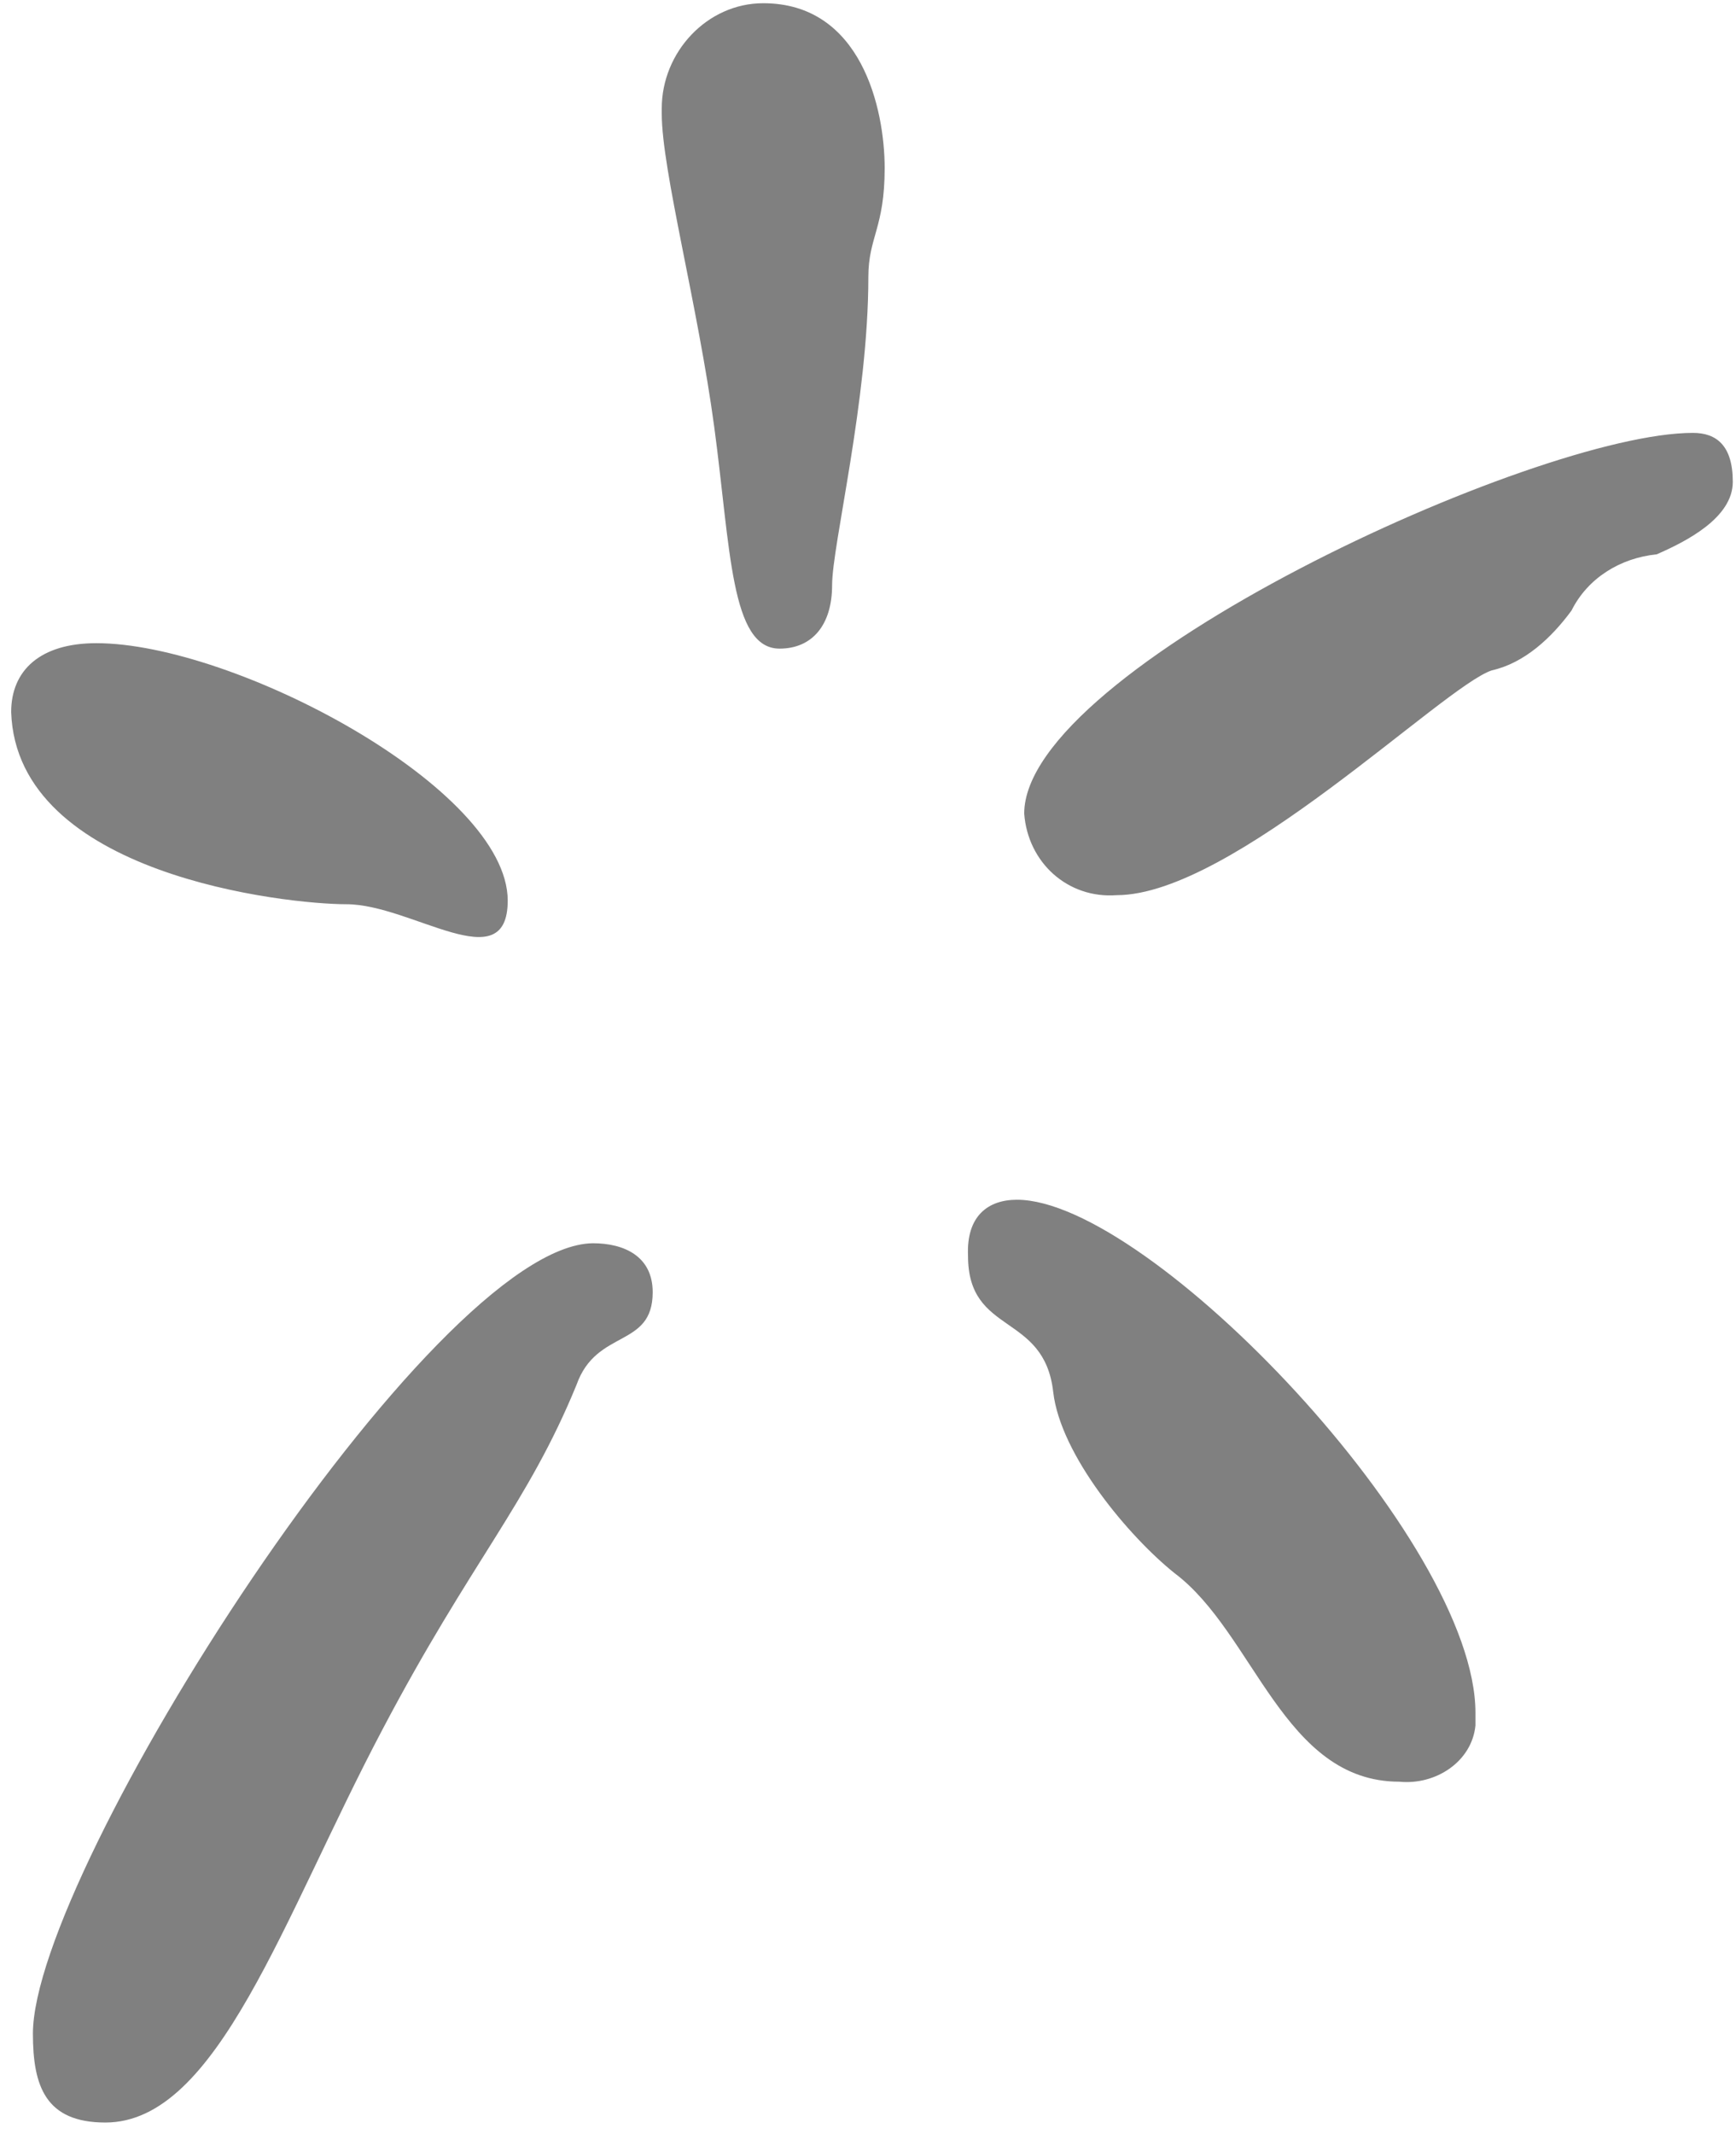<?xml version="1.0" encoding="utf-8"?>
<svg xmlns="http://www.w3.org/2000/svg" fill="none" height="145" viewBox="0 0 118 145" width="118">
<path d="M44.981 7.733C44.981 11.552 47.445 20.79 48.553 29.043C49.662 37.297 49.662 44.072 52.988 44.072C55.205 44.072 56.56 42.47 56.56 39.76C56.56 37.05 59.024 27.196 59.024 18.819C59.024 16.109 60.133 15.493 60.133 11.428C60.133 7.363 58.531 0.219 51.88 0.219C48.061 0.219 44.981 3.545 44.981 7.363V7.733ZM75.9 60.824C83.784 60.824 98.073 46.658 101.399 45.55C103.616 45.057 105.464 43.333 106.819 41.485C107.927 39.267 110.145 37.913 112.608 37.666C114.579 36.804 117.782 35.203 117.782 32.739C117.782 30.275 116.673 29.413 115.072 29.413C104.355 29.413 69.618 45.427 69.618 55.281C69.864 58.607 72.574 61.071 75.9 60.824ZM65.799 85.338C65.799 90.758 70.973 89.156 71.589 94.576C72.081 98.888 76.762 104.431 79.842 106.895C85.262 110.96 87.233 121.061 95.116 121.061C97.58 121.307 100.044 119.706 100.29 117.242V116.38C100.29 104.677 78.117 81.519 69.125 81.519C67.154 81.519 65.676 82.628 65.799 85.338ZM2.237 138.183C2.237 141.755 3.099 144.219 7.164 144.219C14.802 144.219 19.236 130.299 26.011 117.488C32.047 106.032 35.866 102.214 39.192 94.084C40.547 90.265 44.365 91.62 44.365 87.801C44.365 85.338 42.394 84.475 40.3 84.475C29.337 84.599 2.237 127.096 2.237 138.183ZM23.547 61.44C27.982 61.44 34.511 66.614 34.511 61.194C34.511 53.557 15.91 43.702 6.548 43.702C2.73 43.702 0.759 45.55 0.759 48.383C1.128 59.469 19.483 61.44 23.547 61.44Z" fill="#808080"/>
</svg>